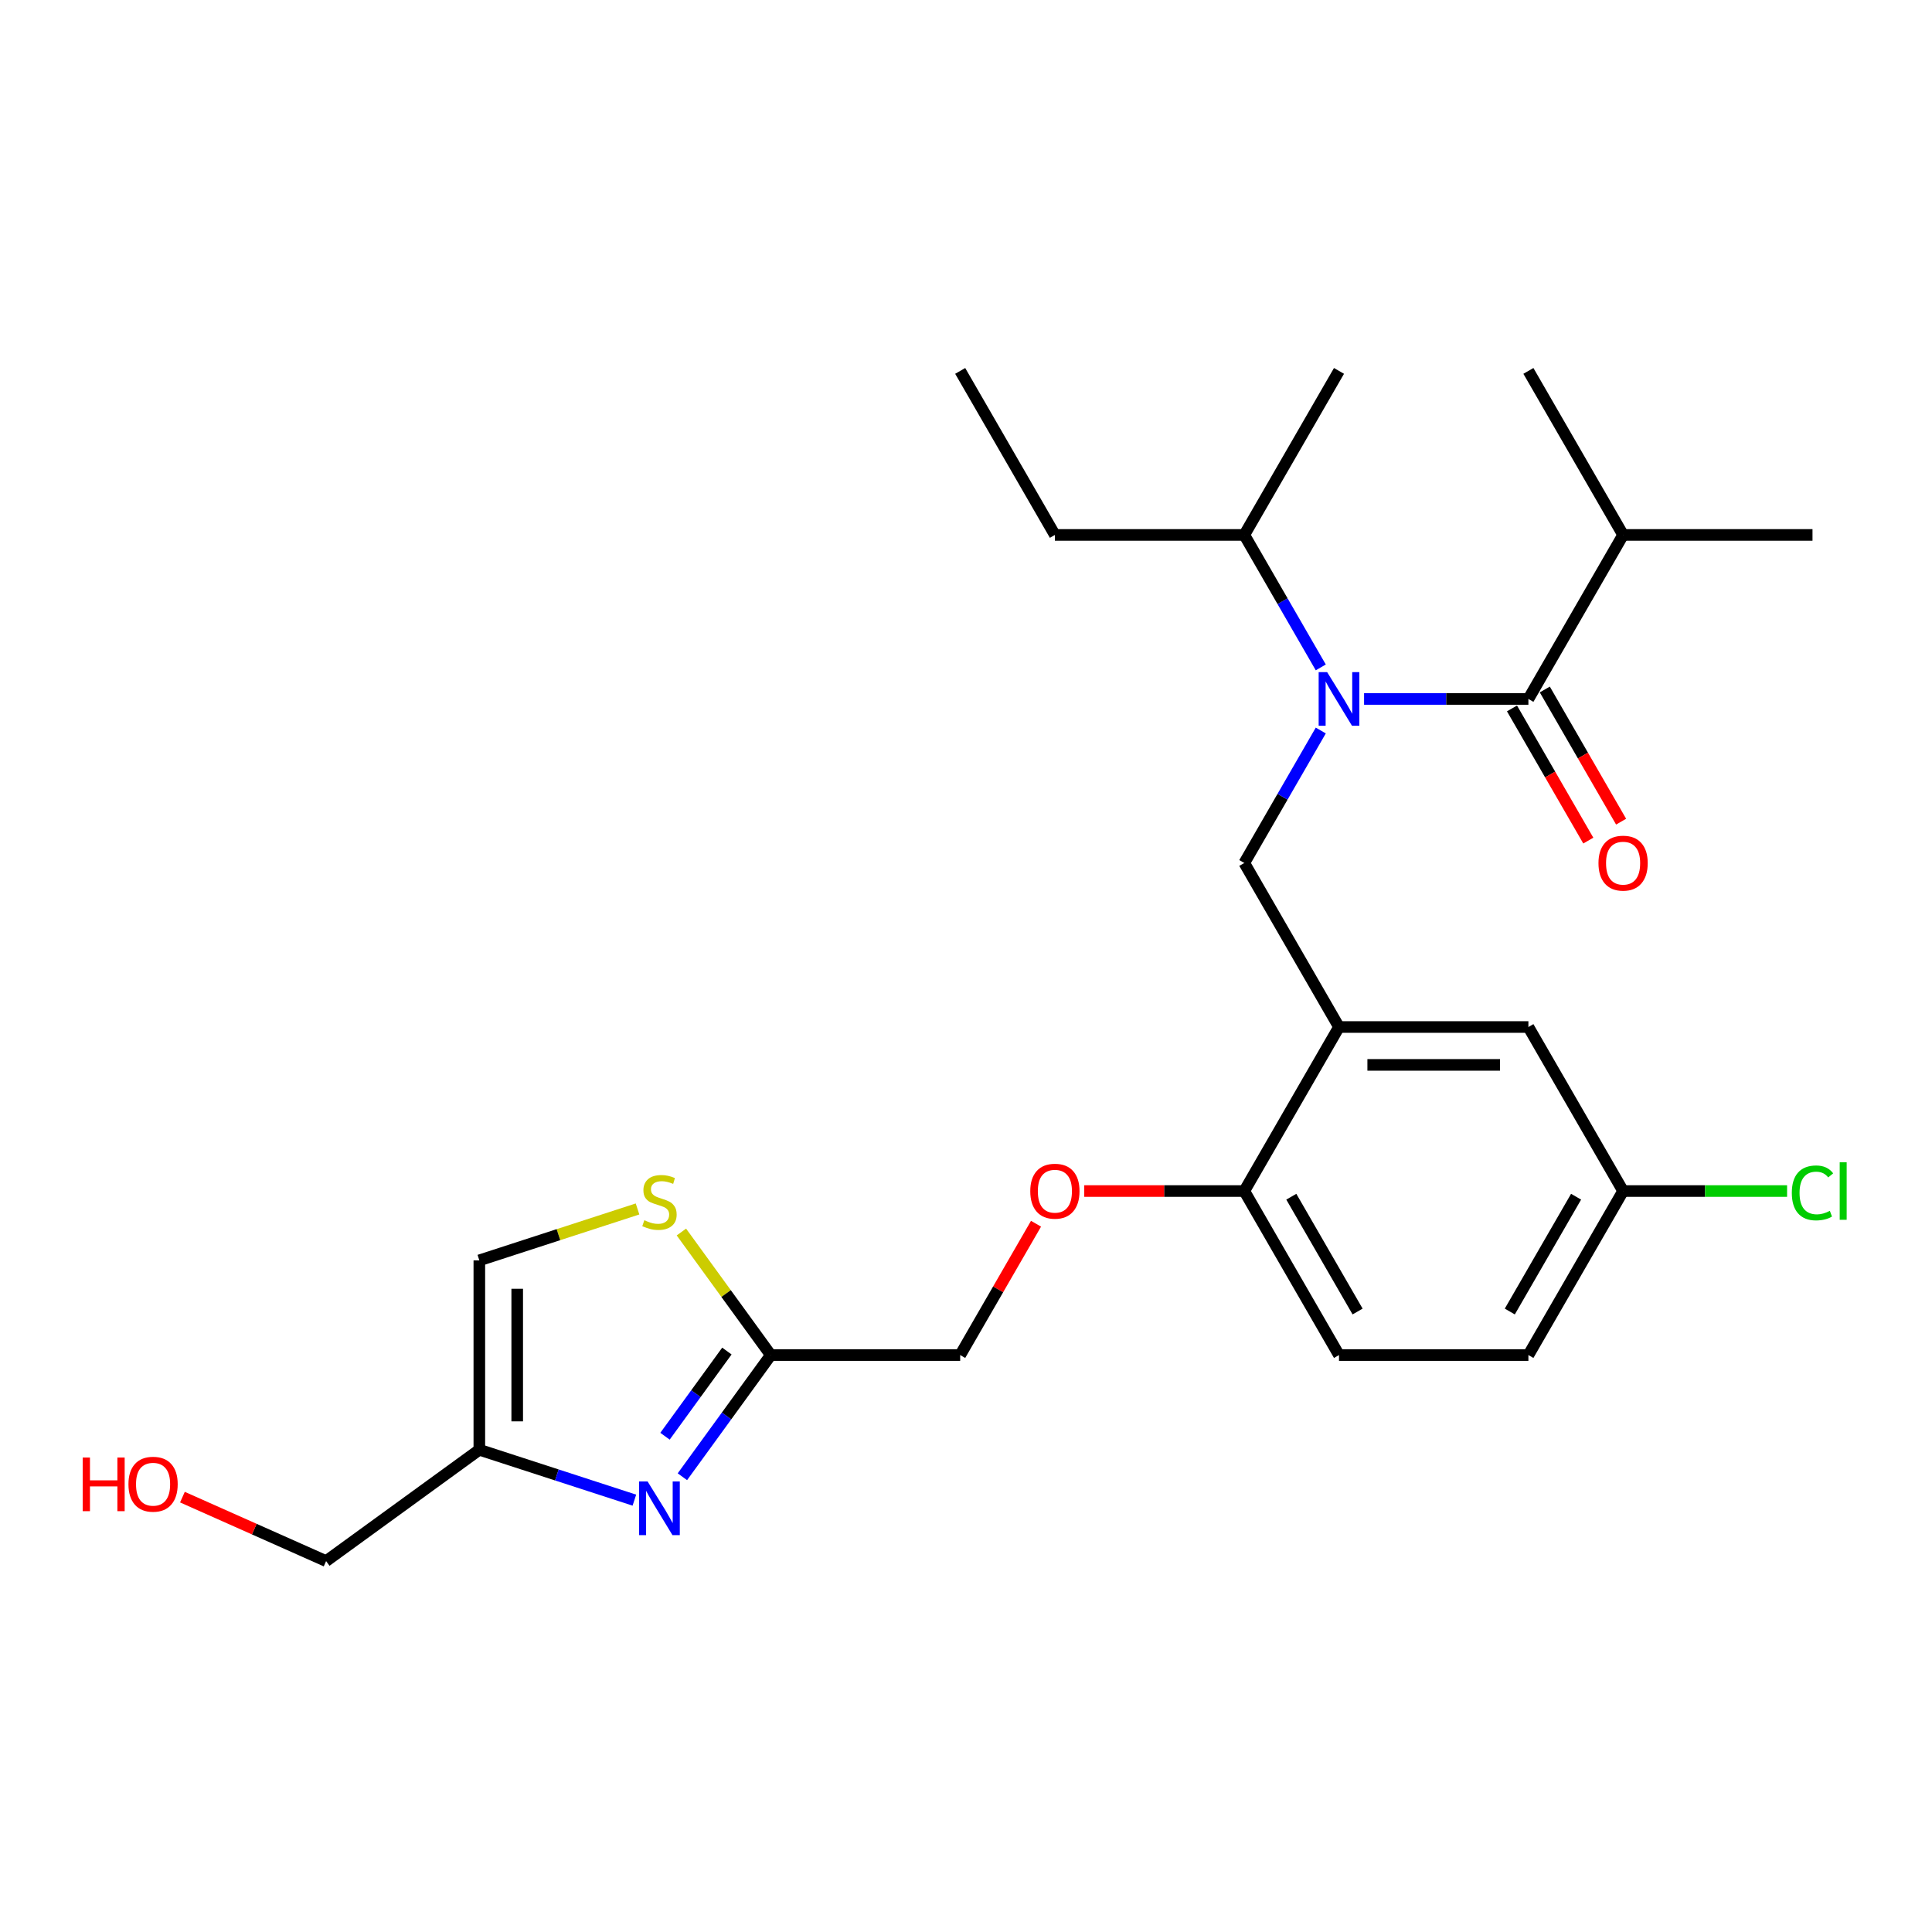 <?xml version='1.0' encoding='iso-8859-1'?>
<svg version='1.1' baseProfile='full'
              xmlns='http://www.w3.org/2000/svg'
                      xmlns:rdkit='http://www.rdkit.org/xml'
                      xmlns:xlink='http://www.w3.org/1999/xlink'
                  xml:space='preserve'
width='1000px' height='1000px' viewBox='0 0 1000 1000'>
<!-- END OF HEADER -->
<rect style='opacity:1.0;fill:#FFFFFF;stroke:none' width='1000' height='1000' x='0' y='0'> </rect>
<path class='bond-0' d='M 644.046,446.68 L 693.063,531.58' style='fill:none;fill-rule:evenodd;stroke:#000000;stroke-width:6px;stroke-linecap:butt;stroke-linejoin:miter;stroke-opacity:1' />
<path class='bond-1' d='M 644.046,446.68 L 663.839,412.396' style='fill:none;fill-rule:evenodd;stroke:#000000;stroke-width:6px;stroke-linecap:butt;stroke-linejoin:miter;stroke-opacity:1' />
<path class='bond-1' d='M 663.839,412.396 L 683.633,378.112' style='fill:none;fill-rule:evenodd;stroke:#0000FF;stroke-width:6px;stroke-linecap:butt;stroke-linejoin:miter;stroke-opacity:1' />
<path class='bond-2' d='M 706.042,361.78 L 748.57,361.78' style='fill:none;fill-rule:evenodd;stroke:#0000FF;stroke-width:6px;stroke-linecap:butt;stroke-linejoin:miter;stroke-opacity:1' />
<path class='bond-2' d='M 748.57,361.78 L 791.097,361.78' style='fill:none;fill-rule:evenodd;stroke:#000000;stroke-width:6px;stroke-linecap:butt;stroke-linejoin:miter;stroke-opacity:1' />
<path class='bond-3' d='M 683.633,345.447 L 663.839,311.164' style='fill:none;fill-rule:evenodd;stroke:#0000FF;stroke-width:6px;stroke-linecap:butt;stroke-linejoin:miter;stroke-opacity:1' />
<path class='bond-3' d='M 663.839,311.164 L 644.046,276.88' style='fill:none;fill-rule:evenodd;stroke:#000000;stroke-width:6px;stroke-linecap:butt;stroke-linejoin:miter;stroke-opacity:1' />
<path class='bond-4' d='M 840.114,276.88 L 938.148,276.88' style='fill:none;fill-rule:evenodd;stroke:#000000;stroke-width:6px;stroke-linecap:butt;stroke-linejoin:miter;stroke-opacity:1' />
<path class='bond-5' d='M 840.114,276.88 L 791.097,191.98' style='fill:none;fill-rule:evenodd;stroke:#000000;stroke-width:6px;stroke-linecap:butt;stroke-linejoin:miter;stroke-opacity:1' />
<path class='bond-6' d='M 840.114,276.88 L 791.097,361.78' style='fill:none;fill-rule:evenodd;stroke:#000000;stroke-width:6px;stroke-linecap:butt;stroke-linejoin:miter;stroke-opacity:1' />
<path class='bond-7' d='M 782.607,366.682 L 802.355,400.887' style='fill:none;fill-rule:evenodd;stroke:#000000;stroke-width:6px;stroke-linecap:butt;stroke-linejoin:miter;stroke-opacity:1' />
<path class='bond-7' d='M 802.355,400.887 L 822.104,435.092' style='fill:none;fill-rule:evenodd;stroke:#FF0000;stroke-width:6px;stroke-linecap:butt;stroke-linejoin:miter;stroke-opacity:1' />
<path class='bond-7' d='M 799.587,356.878 L 819.335,391.084' style='fill:none;fill-rule:evenodd;stroke:#000000;stroke-width:6px;stroke-linecap:butt;stroke-linejoin:miter;stroke-opacity:1' />
<path class='bond-7' d='M 819.335,391.084 L 839.084,425.289' style='fill:none;fill-rule:evenodd;stroke:#FF0000;stroke-width:6px;stroke-linecap:butt;stroke-linejoin:miter;stroke-opacity:1' />
<path class='bond-8' d='M 546.011,276.88 L 644.046,276.88' style='fill:none;fill-rule:evenodd;stroke:#000000;stroke-width:6px;stroke-linecap:butt;stroke-linejoin:miter;stroke-opacity:1' />
<path class='bond-9' d='M 546.011,276.88 L 496.994,191.98' style='fill:none;fill-rule:evenodd;stroke:#000000;stroke-width:6px;stroke-linecap:butt;stroke-linejoin:miter;stroke-opacity:1' />
<path class='bond-10' d='M 644.046,276.88 L 693.063,191.98' style='fill:none;fill-rule:evenodd;stroke:#000000;stroke-width:6px;stroke-linecap:butt;stroke-linejoin:miter;stroke-opacity:1' />
<path class='bond-11' d='M 536.242,633.401 L 516.618,667.391' style='fill:none;fill-rule:evenodd;stroke:#FF0000;stroke-width:6px;stroke-linecap:butt;stroke-linejoin:miter;stroke-opacity:1' />
<path class='bond-11' d='M 516.618,667.391 L 496.994,701.38' style='fill:none;fill-rule:evenodd;stroke:#000000;stroke-width:6px;stroke-linecap:butt;stroke-linejoin:miter;stroke-opacity:1' />
<path class='bond-12' d='M 561.207,616.48 L 602.626,616.48' style='fill:none;fill-rule:evenodd;stroke:#FF0000;stroke-width:6px;stroke-linecap:butt;stroke-linejoin:miter;stroke-opacity:1' />
<path class='bond-12' d='M 602.626,616.48 L 644.046,616.48' style='fill:none;fill-rule:evenodd;stroke:#000000;stroke-width:6px;stroke-linecap:butt;stroke-linejoin:miter;stroke-opacity:1' />
<path class='bond-13' d='M 329.985,625.757 L 289.043,639.06' style='fill:none;fill-rule:evenodd;stroke:#CCCC00;stroke-width:6px;stroke-linecap:butt;stroke-linejoin:miter;stroke-opacity:1' />
<path class='bond-13' d='M 289.043,639.06 L 248.101,652.363' style='fill:none;fill-rule:evenodd;stroke:#000000;stroke-width:6px;stroke-linecap:butt;stroke-linejoin:miter;stroke-opacity:1' />
<path class='bond-14' d='M 352.689,637.694 L 375.825,669.537' style='fill:none;fill-rule:evenodd;stroke:#CCCC00;stroke-width:6px;stroke-linecap:butt;stroke-linejoin:miter;stroke-opacity:1' />
<path class='bond-14' d='M 375.825,669.537 L 398.96,701.38' style='fill:none;fill-rule:evenodd;stroke:#000000;stroke-width:6px;stroke-linecap:butt;stroke-linejoin:miter;stroke-opacity:1' />
<path class='bond-15' d='M 496.994,701.38 L 398.96,701.38' style='fill:none;fill-rule:evenodd;stroke:#000000;stroke-width:6px;stroke-linecap:butt;stroke-linejoin:miter;stroke-opacity:1' />
<path class='bond-16' d='M 248.101,652.363 L 248.101,750.397' style='fill:none;fill-rule:evenodd;stroke:#000000;stroke-width:6px;stroke-linecap:butt;stroke-linejoin:miter;stroke-opacity:1' />
<path class='bond-16' d='M 267.708,667.068 L 267.708,735.692' style='fill:none;fill-rule:evenodd;stroke:#000000;stroke-width:6px;stroke-linecap:butt;stroke-linejoin:miter;stroke-opacity:1' />
<path class='bond-17' d='M 840.114,616.48 L 791.097,701.38' style='fill:none;fill-rule:evenodd;stroke:#000000;stroke-width:6px;stroke-linecap:butt;stroke-linejoin:miter;stroke-opacity:1' />
<path class='bond-17' d='M 815.781,619.412 L 781.469,678.842' style='fill:none;fill-rule:evenodd;stroke:#000000;stroke-width:6px;stroke-linecap:butt;stroke-linejoin:miter;stroke-opacity:1' />
<path class='bond-18' d='M 840.114,616.48 L 791.097,531.58' style='fill:none;fill-rule:evenodd;stroke:#000000;stroke-width:6px;stroke-linecap:butt;stroke-linejoin:miter;stroke-opacity:1' />
<path class='bond-19' d='M 840.114,616.48 L 882.553,616.48' style='fill:none;fill-rule:evenodd;stroke:#000000;stroke-width:6px;stroke-linecap:butt;stroke-linejoin:miter;stroke-opacity:1' />
<path class='bond-19' d='M 882.553,616.48 L 924.992,616.48' style='fill:none;fill-rule:evenodd;stroke:#00CC00;stroke-width:6px;stroke-linecap:butt;stroke-linejoin:miter;stroke-opacity:1' />
<path class='bond-20' d='M 791.097,701.38 L 693.063,701.38' style='fill:none;fill-rule:evenodd;stroke:#000000;stroke-width:6px;stroke-linecap:butt;stroke-linejoin:miter;stroke-opacity:1' />
<path class='bond-21' d='M 693.063,701.38 L 644.046,616.48' style='fill:none;fill-rule:evenodd;stroke:#000000;stroke-width:6px;stroke-linecap:butt;stroke-linejoin:miter;stroke-opacity:1' />
<path class='bond-21' d='M 702.69,678.842 L 668.378,619.412' style='fill:none;fill-rule:evenodd;stroke:#000000;stroke-width:6px;stroke-linecap:butt;stroke-linejoin:miter;stroke-opacity:1' />
<path class='bond-22' d='M 644.046,616.48 L 693.063,531.58' style='fill:none;fill-rule:evenodd;stroke:#000000;stroke-width:6px;stroke-linecap:butt;stroke-linejoin:miter;stroke-opacity:1' />
<path class='bond-23' d='M 693.063,531.58 L 791.097,531.58' style='fill:none;fill-rule:evenodd;stroke:#000000;stroke-width:6px;stroke-linecap:butt;stroke-linejoin:miter;stroke-opacity:1' />
<path class='bond-23' d='M 707.768,551.187 L 776.392,551.187' style='fill:none;fill-rule:evenodd;stroke:#000000;stroke-width:6px;stroke-linecap:butt;stroke-linejoin:miter;stroke-opacity:1' />
<path class='bond-24' d='M 248.101,750.397 L 288.229,763.436' style='fill:none;fill-rule:evenodd;stroke:#000000;stroke-width:6px;stroke-linecap:butt;stroke-linejoin:miter;stroke-opacity:1' />
<path class='bond-24' d='M 288.229,763.436 L 328.357,776.474' style='fill:none;fill-rule:evenodd;stroke:#0000FF;stroke-width:6px;stroke-linecap:butt;stroke-linejoin:miter;stroke-opacity:1' />
<path class='bond-25' d='M 248.101,750.397 L 168.79,808.02' style='fill:none;fill-rule:evenodd;stroke:#000000;stroke-width:6px;stroke-linecap:butt;stroke-linejoin:miter;stroke-opacity:1' />
<path class='bond-26' d='M 353.203,764.359 L 376.082,732.87' style='fill:none;fill-rule:evenodd;stroke:#0000FF;stroke-width:6px;stroke-linecap:butt;stroke-linejoin:miter;stroke-opacity:1' />
<path class='bond-26' d='M 376.082,732.87 L 398.96,701.38' style='fill:none;fill-rule:evenodd;stroke:#000000;stroke-width:6px;stroke-linecap:butt;stroke-linejoin:miter;stroke-opacity:1' />
<path class='bond-26' d='M 344.205,743.388 L 360.219,721.345' style='fill:none;fill-rule:evenodd;stroke:#0000FF;stroke-width:6px;stroke-linecap:butt;stroke-linejoin:miter;stroke-opacity:1' />
<path class='bond-26' d='M 360.219,721.345 L 376.234,699.302' style='fill:none;fill-rule:evenodd;stroke:#000000;stroke-width:6px;stroke-linecap:butt;stroke-linejoin:miter;stroke-opacity:1' />
<path class='bond-27' d='M 168.79,808.02 L 131.608,791.466' style='fill:none;fill-rule:evenodd;stroke:#000000;stroke-width:6px;stroke-linecap:butt;stroke-linejoin:miter;stroke-opacity:1' />
<path class='bond-27' d='M 131.608,791.466 L 94.426,774.912' style='fill:none;fill-rule:evenodd;stroke:#FF0000;stroke-width:6px;stroke-linecap:butt;stroke-linejoin:miter;stroke-opacity:1' />
<path  class='atom-1' d='M 686.926 347.898
L 696.023 362.603
Q 696.925 364.054, 698.376 366.682
Q 699.827 369.309, 699.905 369.466
L 699.905 347.898
L 703.591 347.898
L 703.591 375.661
L 699.788 375.661
L 690.024 359.584
Q 688.886 357.702, 687.671 355.545
Q 686.494 353.388, 686.141 352.721
L 686.141 375.661
L 682.534 375.661
L 682.534 347.898
L 686.926 347.898
' fill='#0000FF'/>
<path  class='atom-4' d='M 827.369 446.758
Q 827.369 440.092, 830.663 436.367
Q 833.957 432.641, 840.114 432.641
Q 846.27 432.641, 849.564 436.367
Q 852.858 440.092, 852.858 446.758
Q 852.858 453.503, 849.525 457.346
Q 846.192 461.15, 840.114 461.15
Q 833.997 461.15, 830.663 457.346
Q 827.369 453.542, 827.369 446.758
M 840.114 458.013
Q 844.349 458.013, 846.623 455.189
Q 848.937 452.327, 848.937 446.758
Q 848.937 441.308, 846.623 438.563
Q 844.349 435.779, 840.114 435.779
Q 835.879 435.779, 833.565 438.523
Q 831.291 441.268, 831.291 446.758
Q 831.291 452.366, 833.565 455.189
Q 835.879 458.013, 840.114 458.013
' fill='#FF0000'/>
<path  class='atom-9' d='M 533.267 616.559
Q 533.267 609.892, 536.561 606.167
Q 539.855 602.442, 546.011 602.442
Q 552.168 602.442, 555.462 606.167
Q 558.756 609.892, 558.756 616.559
Q 558.756 623.303, 555.423 627.146
Q 552.089 630.95, 546.011 630.95
Q 539.894 630.95, 536.561 627.146
Q 533.267 623.343, 533.267 616.559
M 546.011 627.813
Q 550.246 627.813, 552.521 624.989
Q 554.834 622.127, 554.834 616.559
Q 554.834 611.108, 552.521 608.363
Q 550.246 605.579, 546.011 605.579
Q 541.776 605.579, 539.463 608.324
Q 537.188 611.069, 537.188 616.559
Q 537.188 622.166, 539.463 624.989
Q 541.776 627.813, 546.011 627.813
' fill='#FF0000'/>
<path  class='atom-10' d='M 333.494 631.598
Q 333.808 631.715, 335.102 632.264
Q 336.396 632.813, 337.808 633.166
Q 339.259 633.48, 340.67 633.48
Q 343.298 633.48, 344.827 632.225
Q 346.356 630.931, 346.356 628.696
Q 346.356 627.167, 345.572 626.226
Q 344.827 625.284, 343.651 624.775
Q 342.474 624.265, 340.514 623.677
Q 338.043 622.932, 336.553 622.226
Q 335.102 621.52, 334.043 620.03
Q 333.024 618.54, 333.024 616.03
Q 333.024 612.54, 335.377 610.383
Q 337.769 608.226, 342.474 608.226
Q 345.69 608.226, 349.337 609.756
L 348.435 612.775
Q 345.102 611.403, 342.592 611.403
Q 339.886 611.403, 338.396 612.54
Q 336.906 613.638, 336.945 615.559
Q 336.945 617.05, 337.69 617.951
Q 338.474 618.853, 339.572 619.363
Q 340.71 619.873, 342.592 620.461
Q 345.102 621.245, 346.592 622.03
Q 348.082 622.814, 349.141 624.422
Q 350.239 625.99, 350.239 628.696
Q 350.239 632.539, 347.65 634.617
Q 345.102 636.656, 340.827 636.656
Q 338.357 636.656, 336.475 636.107
Q 334.631 635.598, 332.436 634.696
L 333.494 631.598
' fill='#CCCC00'/>
<path  class='atom-19' d='M 927.443 617.441
Q 927.443 610.539, 930.658 606.932
Q 933.913 603.285, 940.07 603.285
Q 945.795 603.285, 948.853 607.324
L 946.265 609.441
Q 944.03 606.5, 940.07 606.5
Q 935.874 606.5, 933.638 609.324
Q 931.443 612.108, 931.443 617.441
Q 931.443 622.931, 933.717 625.754
Q 936.031 628.578, 940.501 628.578
Q 943.56 628.578, 947.128 626.734
L 948.226 629.676
Q 946.775 630.617, 944.579 631.166
Q 942.383 631.715, 939.952 631.715
Q 933.913 631.715, 930.658 628.029
Q 927.443 624.342, 927.443 617.441
' fill='#00CC00'/>
<path  class='atom-19' d='M 952.226 601.599
L 955.833 601.599
L 955.833 631.362
L 952.226 631.362
L 952.226 601.599
' fill='#00CC00'/>
<path  class='atom-21' d='M 335.2 766.81
L 344.298 781.515
Q 345.2 782.966, 346.65 785.593
Q 348.101 788.221, 348.18 788.377
L 348.18 766.81
L 351.866 766.81
L 351.866 794.573
L 348.062 794.573
L 338.298 778.496
Q 337.161 776.613, 335.945 774.457
Q 334.769 772.3, 334.416 771.633
L 334.416 794.573
L 330.808 794.573
L 330.808 766.81
L 335.2 766.81
' fill='#0000FF'/>
<path  class='atom-24' d='M 42.801 754.421
L 46.566 754.421
L 46.566 766.225
L 60.761 766.225
L 60.761 754.421
L 64.526 754.421
L 64.526 782.185
L 60.761 782.185
L 60.761 769.362
L 46.566 769.362
L 46.566 782.185
L 42.801 782.185
L 42.801 754.421
' fill='#FF0000'/>
<path  class='atom-24' d='M 66.487 768.225
Q 66.487 761.558, 69.781 757.833
Q 73.074 754.108, 79.231 754.108
Q 85.388 754.108, 88.681 757.833
Q 91.975 761.558, 91.975 768.225
Q 91.975 774.969, 88.642 778.812
Q 85.309 782.616, 79.231 782.616
Q 73.114 782.616, 69.781 778.812
Q 66.487 775.009, 66.487 768.225
M 79.231 779.479
Q 83.466 779.479, 85.74 776.656
Q 88.054 773.793, 88.054 768.225
Q 88.054 762.774, 85.74 760.029
Q 83.466 757.245, 79.231 757.245
Q 74.996 757.245, 72.682 759.99
Q 70.408 762.735, 70.408 768.225
Q 70.408 773.832, 72.682 776.656
Q 74.996 779.479, 79.231 779.479
' fill='#FF0000'/>
</svg>
